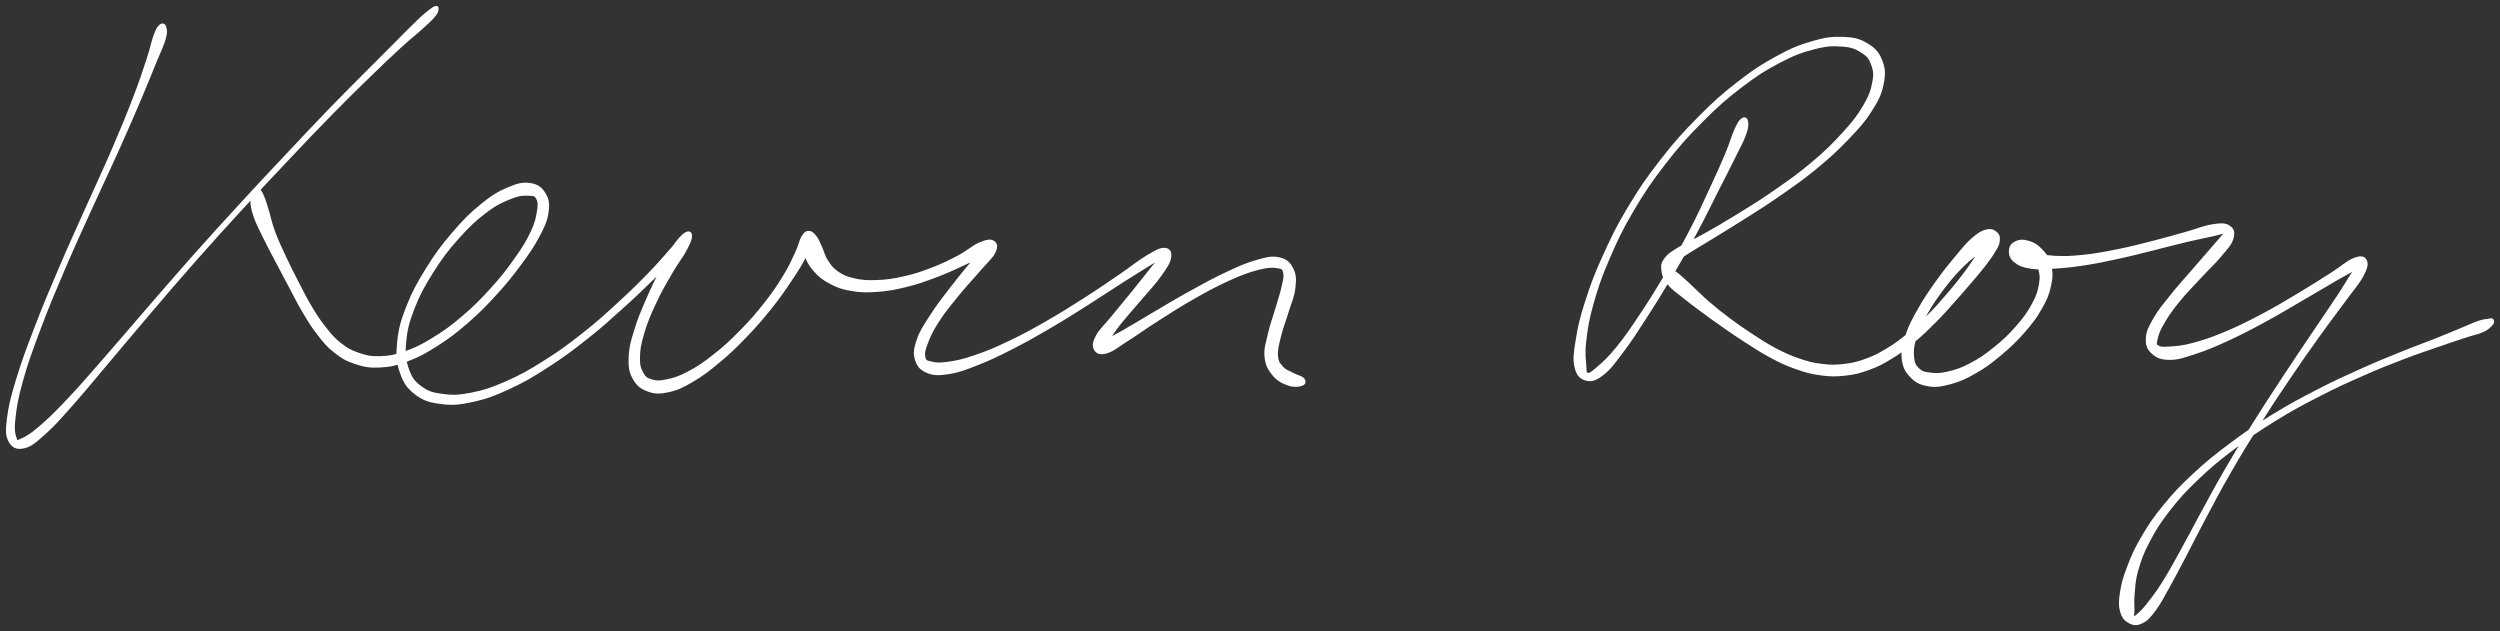 <svg xmlns="http://www.w3.org/2000/svg" id="canvas" viewBox="234.953 258.502 1050.474 265.186"><rect x="234.953" y="258.502" width="1050.474" height="265.186" fill="#333333" stroke="none"/><path d="M 302.32,269.29 C 301.47 270.00, 301.06 270.53, 300.00 273.37 C 298.93 276.21, 298.77 278.19, 297.01 283.49 C 295.26 288.79, 294.13 292.36, 291.23 299.88 C 288.33 307.41, 286.45 311.99, 282.52 321.12 C 278.59 330.25, 276.05 335.49, 271.57 345.54 C 267.08 355.60, 264.43 361.24, 260.10 371.38 C 255.77 381.51, 253.48 386.94, 249.92 396.22 C 246.35 405.50, 244.58 410.20, 242.28 417.76 C 239.98 425.32, 239.08 428.82, 238.42 434.02 C 237.76 439.21, 237.68 441.26, 238.97 443.74 C 240.27 446.22, 241.96 447.04, 244.89 446.42 C 247.82 445.79, 249.53 444.25, 253.62 440.62 C 257.71 436.99, 260.02 434.24, 265.35 428.25 C 270.67 422.27, 273.77 418.35, 280.26 410.69 C 286.75 403.03, 290.45 398.52, 297.78 389.94 C 305.12 381.35, 309.11 376.61, 316.93 367.77 C 324.74 358.92, 328.98 354.28, 336.86 345.70 C 344.75 337.12, 348.87 332.78, 356.35 324.88 C 363.83 316.97, 367.53 313.04, 374.27 306.18 C 381.00 299.31, 384.30 296.13, 390.03 290.56 C 395.77 284.98, 398.39 282.47, 402.94 278.30 C 407.50 274.13, 409.83 272.41, 412.79 269.70 C 415.74 267.00, 416.53 266.26, 417.71 264.75 C 418.90 263.24, 418.67 262.80, 418.72 262.16 C 418.78 261.53, 418.56 261.42, 417.98 261.55 C 417.40 261.69, 417.29 261.69, 415.81 262.85 C 414.33 264.00, 413.49 264.60, 410.59 267.35 C 407.69 270.10, 405.70 272.23, 401.32 276.60 C 396.95 280.98, 394.36 283.54, 388.71 289.23 C 383.07 294.91, 379.79 298.12, 373.10 305.04 C 366.42 311.97, 362.73 315.92, 355.27 323.86 C 347.81 331.79, 343.69 336.14, 335.81 344.73 C 327.92 353.32, 323.68 357.96, 315.83 366.80 C 307.99 375.63, 303.97 380.36, 296.57 388.89 C 289.17 397.43, 285.43 401.91, 278.82 409.45 C 272.21 416.99, 268.98 420.82, 263.52 426.58 C 258.06 432.33, 255.44 434.88, 251.52 438.22 C 247.61 441.56, 245.95 442.39, 243.93 443.28 C 241.91 444.17, 242.03 444.45, 241.43 442.65 C 240.83 440.86, 240.39 439.19, 240.94 434.32 C 241.48 429.45, 242.04 425.81, 244.15 418.31 C 246.26 410.81, 247.99 406.07, 251.47 396.81 C 254.95 387.55, 257.24 382.12, 261.56 372.00 C 265.88 361.88, 268.53 356.24, 273.07 346.22 C 277.61 336.20, 280.17 330.97, 284.26 321.89 C 288.34 312.80, 290.31 308.25, 293.49 300.80 C 296.67 293.35, 298.03 289.87, 300.15 284.65 C 302.27 279.43, 303.28 277.67, 304.11 274.70 C 304.93 271.74, 304.62 270.91, 304.26 269.83 C 303.91 268.75, 303.17 268.58, 302.32 269.29" style="stroke:#ffffff; fill:#ffffff;"/><path d="M 341.52,338.64 C 340.92 339.42, 340.60 340.18, 340.65 342.21 C 340.70 344.24, 340.75 345.68, 341.77 348.79 C 342.78 351.89, 343.86 353.87, 345.73 357.74 C 347.60 361.62, 348.88 363.90, 351.11 368.16 C 353.34 372.42, 354.58 374.76, 356.86 379.03 C 359.14 383.29, 360.17 385.54, 362.52 389.47 C 364.87 393.41, 365.99 395.35, 368.60 398.69 C 371.21 402.03, 372.42 403.70, 375.55 406.16 C 378.68 408.62, 380.46 409.73, 384.26 410.98 C 388.07 412.23, 390.23 412.65, 394.58 412.43 C 398.93 412.21, 401.26 411.67, 406.02 409.89 C 410.78 408.11, 413.35 406.72, 418.38 403.51 C 423.41 400.31, 426.19 398.19, 431.18 393.87 C 436.16 389.55, 438.82 386.82, 443.31 381.91 C 447.79 377.00, 450.04 374.15, 453.61 369.32 C 457.17 364.49, 458.86 362.03, 461.13 357.75 C 463.39 353.48, 464.37 351.46, 464.91 347.93 C 465.45 344.40, 465.25 342.49, 463.83 340.09 C 462.41 337.69, 460.90 336.41, 457.82 335.93 C 454.74 335.46, 452.56 335.96, 448.44 337.72 C 444.31 339.48, 441.83 340.97, 437.19 344.75 C 432.56 348.53, 429.83 351.30, 425.27 356.64 C 420.71 361.98, 418.22 365.30, 414.40 371.46 C 410.57 377.63, 408.56 381.27, 406.14 387.44 C 403.73 393.61, 402.88 396.85, 402.33 402.31 C 401.77 407.77, 401.93 410.44, 403.38 414.73 C 404.82 419.02, 406.18 421.16, 409.55 423.77 C 412.91 426.38, 415.41 427.13, 420.20 427.76 C 424.99 428.40, 427.80 428.16, 433.51 426.92 C 439.22 425.68, 442.43 424.47, 448.75 421.56 C 455.06 418.65, 458.54 416.58, 465.09 412.36 C 471.65 408.14, 475.19 405.47, 481.53 400.46 C 487.87 395.46, 491.15 392.40, 496.79 387.32 C 502.44 382.24, 505.22 379.44, 509.77 375.07 C 514.31 370.70, 516.50 368.72, 519.52 365.47 C 522.54 362.22, 524.00 360.63, 524.85 358.83 C 525.70 357.03, 524.92 356.06, 523.76 356.46 C 522.59 356.86, 521.10 357.92, 519.01 360.81 C 516.93 363.70, 515.74 366.23, 513.34 370.91 C 510.93 375.59, 509.28 378.89, 506.99 384.21 C 504.69 389.52, 503.34 392.60, 501.87 397.48 C 500.39 402.37, 499.73 404.66, 499.60 408.63 C 499.47 412.60, 499.69 414.56, 501.20 417.33 C 502.71 420.11, 504.22 421.39, 507.13 422.49 C 510.05 423.59, 512.03 423.63, 515.78 422.83 C 519.52 422.03, 521.65 420.96, 525.87 418.50 C 530.08 416.05, 532.39 414.27, 536.85 410.55 C 541.32 406.83, 543.82 404.42, 548.18 399.91 C 552.53 395.40, 554.86 392.70, 558.64 387.99 C 562.41 383.28, 564.17 380.67, 567.06 376.36 C 569.95 372.05, 571.36 369.85, 573.09 366.46 C 574.82 363.08, 575.34 361.37, 575.71 359.44 C 576.07 357.50, 575.40 356.85, 574.91 356.78 C 574.43 356.70, 573.62 357.42, 573.29 359.06 C 572.96 360.70, 572.50 362.38, 573.26 364.96 C 574.02 367.54, 574.94 369.48, 577.09 371.96 C 579.23 374.45, 580.83 375.70, 583.99 377.37 C 587.15 379.03, 588.97 379.65, 592.90 380.30 C 596.83 380.95, 599.10 380.97, 603.66 380.64 C 608.21 380.30, 610.84 379.81, 615.67 378.62 C 620.51 377.44, 623.08 376.49, 627.83 374.72 C 632.57 372.95, 635.22 371.70, 639.40 369.76 C 643.59 367.82, 646.21 366.72, 648.76 365.03 C 651.31 363.34, 652.00 361.95, 652.15 361.31 C 652.30 360.67, 651.27 360.34, 649.51 361.83 C 647.75 363.33, 646.34 365.22, 643.36 368.78 C 640.37 372.35, 638.02 375.16, 634.57 379.66 C 631.12 384.16, 628.91 386.93, 626.12 391.29 C 623.33 395.64, 621.86 397.76, 620.62 401.43 C 619.38 405.09, 619.09 406.93, 619.91 409.60 C 620.73 412.26, 621.96 413.65, 624.71 414.77 C 627.47 415.89, 629.53 415.84, 633.70 415.19 C 637.86 414.53, 640.29 413.57, 645.55 411.50 C 650.81 409.44, 653.92 407.95, 660.01 404.85 C 666.10 401.75, 669.58 399.76, 676.00 396.01 C 682.42 392.26, 685.93 389.99, 692.11 386.09 C 698.29 382.19, 701.56 379.92, 706.90 376.53 C 712.23 373.13, 715.21 371.37, 718.78 369.12 C 722.35 366.88, 723.75 366.04, 724.75 365.29 C 725.76 364.54, 724.99 364.17, 723.82 365.37 C 722.65 366.57, 721.46 368.12, 718.90 371.29 C 716.33 374.45, 714.30 377.13, 711.00 381.21 C 707.71 385.28, 705.43 387.94, 702.41 391.65 C 699.38 395.37, 697.33 397.04, 695.88 399.78 C 694.42 402.51, 694.33 403.99, 695.15 405.34 C 695.97 406.68, 697.25 407.30, 699.97 406.48 C 702.70 405.67, 704.47 404.00, 708.77 401.27 C 713.07 398.55, 715.93 396.38, 721.47 392.86 C 727.00 389.34, 730.46 387.06, 736.45 383.67 C 742.44 380.27, 745.93 378.35, 751.41 375.89 C 756.89 373.43, 759.79 372.39, 763.86 371.35 C 767.93 370.32, 769.60 370.39, 771.75 370.71 C 773.90 371.02, 774.15 371.29, 774.60 372.92 C 775.04 374.56, 774.64 375.84, 773.99 378.88 C 773.34 381.93, 772.51 384.19, 771.36 388.15 C 770.21 392.11, 769.15 394.63, 768.24 398.70 C 767.33 402.77, 766.43 405.03, 766.80 408.49 C 767.17 411.95, 768.20 413.67, 770.10 415.98 C 772.01 418.29, 773.95 419.20, 776.33 420.03 C 778.70 420.85, 780.76 420.57, 781.99 420.12 C 783.23 419.66, 783.27 418.64, 782.51 417.75 C 781.75 416.87, 779.98 416.64, 778.22 415.67 C 776.46 414.70, 775.06 414.44, 773.71 412.91 C 772.36 411.39, 771.66 410.69, 771.46 408.05 C 771.26 405.42, 771.83 403.45, 772.73 399.74 C 773.62 396.03, 774.73 393.52, 775.93 389.50 C 777.13 385.47, 778.34 383.22, 778.74 379.63 C 779.15 376.04, 779.21 374.04, 777.94 371.54 C 776.68 369.04, 775.42 367.79, 772.43 367.12 C 769.45 366.46, 767.46 366.98, 763.02 368.22 C 758.58 369.47, 755.83 370.74, 750.25 373.35 C 744.66 375.96, 741.19 377.91, 735.10 381.27 C 729.02 384.62, 725.48 386.81, 719.81 390.13 C 714.13 393.45, 711.05 395.39, 706.72 397.87 C 702.38 400.34, 700.21 401.09, 698.13 402.49 C 696.06 403.90, 696.04 404.92, 696.34 404.89 C 696.64 404.85, 697.78 404.46, 699.63 402.33 C 701.48 400.20, 702.66 397.90, 705.60 394.23 C 708.55 390.56, 710.95 388.00, 714.35 383.97 C 717.74 379.93, 720.14 377.54, 722.58 374.07 C 725.03 370.59, 726.24 368.78, 726.57 366.60 C 726.91 364.41, 726.16 363.22, 724.25 363.15 C 722.34 363.08, 720.79 364.02, 717.02 366.25 C 713.26 368.48, 710.68 370.75, 705.44 374.32 C 700.20 377.88, 696.96 380.16, 690.83 384.07 C 684.70 387.99, 681.18 390.23, 674.78 393.89 C 668.37 397.55, 664.87 399.48, 658.79 402.36 C 652.71 405.25, 649.52 406.57, 644.38 408.31 C 639.24 410.04, 636.75 410.53, 633.08 411.05 C 629.41 411.56, 627.99 411.34, 626.03 410.86 C 624.07 410.39, 623.63 410.30, 623.29 408.68 C 622.94 407.06, 623.13 405.83, 624.30 402.74 C 625.48 399.66, 626.49 397.38, 629.16 393.25 C 631.83 389.12, 634.14 386.42, 637.66 382.10 C 641.18 377.78, 643.73 375.22, 646.76 371.66 C 649.80 368.10, 651.75 366.63, 652.83 364.31 C 653.92 361.98, 653.44 360.71, 652.18 360.03 C 650.92 359.35, 649.43 359.65, 646.53 360.91 C 643.63 362.16, 641.68 364.20, 637.69 366.31 C 633.70 368.41, 631.15 369.68, 626.58 371.44 C 622.01 373.19, 619.47 374.05, 614.84 375.09 C 610.21 376.14, 607.65 376.51, 603.43 376.67 C 599.21 376.84, 597.10 376.68, 593.75 375.92 C 590.39 375.17, 588.95 374.48, 586.66 372.89 C 584.38 371.30, 583.65 370.05, 582.30 367.97 C 580.96 365.89, 580.86 364.47, 579.92 362.49 C 578.98 360.50, 578.65 359.33, 577.62 358.04 C 576.60 356.74, 575.89 356.01, 574.81 356.02 C 573.72 356.03, 573.25 356.34, 572.19 358.08 C 571.14 359.82, 571.11 361.41, 569.55 364.72 C 568.00 368.04, 567.04 370.36, 564.41 374.66 C 561.77 378.95, 560.04 381.56, 556.38 386.20 C 552.71 390.84, 550.39 393.50, 546.08 397.87 C 541.77 402.23, 539.23 404.57, 534.81 408.03 C 530.40 411.49, 528.01 413.07, 524.02 415.16 C 520.03 417.25, 517.95 417.82, 514.86 418.46 C 511.77 419.10, 510.58 418.98, 508.58 418.36 C 506.57 417.74, 505.88 417.29, 504.84 415.36 C 503.79 413.43, 503.29 412.11, 503.36 408.73 C 503.42 405.35, 503.78 403.08, 505.15 398.47 C 506.52 393.85, 507.82 390.76, 510.21 385.65 C 512.59 380.55, 514.49 377.40, 517.07 372.94 C 519.64 368.48, 521.47 366.46, 523.10 363.35 C 524.74 360.24, 525.33 358.68, 525.23 357.40 C 525.13 356.12, 524.22 355.77, 522.59 356.94 C 520.96 358.11, 520.00 359.98, 517.08 363.25 C 514.16 366.52, 512.35 368.80, 507.99 373.29 C 503.64 377.77, 500.85 380.57, 495.29 385.66 C 489.73 390.76, 486.47 393.80, 480.18 398.75 C 473.90 403.70, 470.36 406.32, 463.86 410.41 C 457.36 414.50, 453.88 416.48, 447.68 419.20 C 441.49 421.92, 438.31 422.95, 432.90 424.01 C 427.49 425.07, 424.90 425.07, 420.64 424.49 C 416.37 423.91, 414.45 423.26, 411.58 421.10 C 408.72 418.95, 407.61 417.43, 406.31 413.72 C 405.01 410.02, 404.65 407.64, 405.09 402.57 C 405.53 397.50, 406.22 394.32, 408.51 388.36 C 410.80 382.41, 412.77 378.78, 416.53 372.80 C 420.29 366.81, 422.79 363.53, 427.33 358.44 C 431.87 353.34, 434.69 350.73, 439.21 347.33 C 443.74 343.93, 446.33 342.86, 449.96 341.45 C 453.59 340.04, 455.21 340.19, 457.36 340.27 C 459.52 340.35, 459.99 340.44, 460.73 341.85 C 461.47 343.25, 461.56 344.42, 461.07 347.31 C 460.58 350.21, 460.22 352.24, 458.28 356.32 C 456.33 360.39, 454.73 362.92, 451.35 367.68 C 447.96 372.44, 445.73 375.30, 441.34 380.12 C 436.95 384.94, 434.30 387.62, 429.39 391.79 C 424.48 395.96, 421.70 397.98, 416.79 400.96 C 411.89 403.95, 409.35 405.17, 404.87 406.71 C 400.40 408.25, 398.30 408.56, 394.43 408.66 C 390.56 408.76, 388.82 408.33, 385.52 407.21 C 382.23 406.09, 380.76 405.24, 377.96 403.07 C 375.17 400.90, 374.01 399.46, 371.54 396.37 C 369.06 393.28, 367.90 391.43, 365.60 387.63 C 363.30 383.82, 362.25 381.59, 360.05 377.35 C 357.85 373.11, 356.62 370.71, 354.62 366.43 C 352.62 362.14, 351.49 359.79, 350.05 355.90 C 348.61 352.02, 348.33 349.93, 347.42 346.98 C 346.51 344.04, 346.23 342.91, 345.48 341.18 C 344.74 339.45, 344.47 338.84, 343.68 338.33 C 342.89 337.82, 342.13 337.87, 341.52 338.64" style="stroke:#ffffff; fill:#ffffff;"/><path d="M 966.92,308.72 C 965.96 309.47, 965.43 310.36, 964.14 313.21 C 962.84 316.06, 962.48 318.12, 960.45 322.96 C 958.42 327.81, 957.00 330.97, 953.99 337.44 C 950.98 343.92, 949.19 348.04, 945.40 355.32 C 941.61 362.60, 939.26 366.70, 935.04 373.84 C 930.82 380.97, 928.44 384.80, 924.30 391.01 C 920.17 397.21, 917.99 400.42, 914.37 404.85 C 910.75 409.28, 908.70 411.01, 906.22 413.16 C 903.74 415.31, 903.02 415.84, 901.98 415.62 C 900.94 415.40, 901.20 414.85, 901.00 412.06 C 900.80 409.26, 900.38 406.86, 901.00 401.65 C 901.61 396.44, 902.12 392.89, 904.07 386.00 C 906.02 379.11, 907.38 375.01, 910.75 367.21 C 914.11 359.41, 916.17 354.99, 920.88 346.98 C 925.60 338.98, 928.49 334.70, 934.32 327.18 C 940.14 319.66, 943.56 315.86, 950.00 309.38 C 956.44 302.91, 959.96 299.80, 966.51 294.81 C 973.05 289.81, 976.56 287.62, 982.72 284.39 C 988.89 281.17, 992.02 280.06, 997.31 278.70 C 1002.61 277.33, 1005.19 277.28, 1009.20 277.59 C 1013.20 277.90, 1014.86 278.66, 1017.34 280.23 C 1019.83 281.79, 1020.64 282.82, 1021.60 285.40 C 1022.56 287.98, 1022.85 289.57, 1022.16 293.14 C 1021.47 296.71, 1020.74 298.94, 1018.17 303.26 C 1015.60 307.59, 1013.66 310.02, 1009.32 314.78 C 1004.98 319.55, 1002.12 322.32, 996.47 327.09 C 990.82 331.86, 987.34 334.27, 981.08 338.63 C 974.82 343.00, 971.18 345.20, 965.18 348.91 C 959.18 352.62, 956.03 354.40, 951.09 357.18 C 946.16 359.96, 943.77 360.76, 940.49 362.80 C 937.22 364.83, 936.09 365.46, 934.70 367.36 C 933.32 369.25, 933.30 370.20, 933.57 372.27 C 933.84 374.34, 934.35 375.55, 936.05 377.69 C 937.76 379.84, 939.29 380.73, 942.10 383.01 C 944.91 385.30, 946.66 386.57, 950.10 389.12 C 953.55 391.67, 955.46 393.08, 959.31 395.76 C 963.16 398.43, 965.32 399.92, 969.35 402.49 C 973.38 405.05, 975.40 406.44, 979.45 408.57 C 983.51 410.69, 985.54 411.69, 989.62 413.11 C 993.69 414.54, 995.75 415.15, 999.85 415.70 C 1003.94 416.25, 1006.02 416.31, 1010.07 415.87 C 1014.13 415.43, 1016.19 414.93, 1020.12 413.50 C 1024.05 412.07, 1025.96 411.04, 1029.73 408.73 C 1033.50 406.42, 1035.38 404.94, 1038.98 401.97 C 1042.58 399.00, 1044.39 397.19, 1047.72 393.87 C 1051.06 390.54, 1052.66 388.67, 1055.66 385.34 C 1058.65 382.01, 1060.11 380.28, 1062.71 377.23 C 1065.31 374.18, 1066.65 372.69, 1068.65 370.10 C 1070.66 367.51, 1071.54 366.29, 1072.74 364.29 C 1073.95 362.29, 1074.45 361.63, 1074.68 360.08 C 1074.91 358.54, 1074.87 357.49, 1073.88 356.56 C 1072.89 355.62, 1071.76 354.92, 1069.73 355.41 C 1067.71 355.89, 1066.36 356.71, 1063.76 358.98 C 1061.16 361.25, 1059.73 363.16, 1056.74 366.75 C 1053.75 370.35, 1051.88 372.62, 1048.80 376.95 C 1045.73 381.27, 1043.89 383.90, 1041.36 388.38 C 1038.83 392.85, 1037.51 395.20, 1036.14 399.33 C 1034.78 403.45, 1034.18 405.58, 1034.52 409.01 C 1034.86 412.45, 1035.74 414.24, 1037.84 416.49 C 1039.93 418.74, 1041.67 419.69, 1045.00 420.28 C 1048.32 420.87, 1050.47 420.52, 1054.46 419.45 C 1058.45 418.37, 1060.76 417.32, 1064.95 414.91 C 1069.14 412.51, 1071.38 410.82, 1075.41 407.44 C 1079.45 404.06, 1081.73 401.91, 1085.15 398.03 C 1088.56 394.14, 1090.25 391.93, 1092.48 388.01 C 1094.71 384.09, 1095.55 382.07, 1096.31 378.43 C 1097.08 374.80, 1097.07 372.84, 1096.31 369.83 C 1095.55 366.82, 1094.37 365.35, 1092.52 363.41 C 1090.66 361.46, 1089.14 360.71, 1087.04 360.10 C 1084.95 359.49, 1083.52 359.61, 1082.02 360.33 C 1080.53 361.05, 1079.67 362.13, 1079.57 363.71 C 1079.47 365.29, 1079.79 366.79, 1081.52 368.23 C 1083.26 369.67, 1084.93 370.39, 1088.26 370.92 C 1091.60 371.45, 1093.69 371.16, 1098.20 370.88 C 1102.71 370.59, 1105.40 370.33, 1110.83 369.50 C 1116.25 368.66, 1119.45 367.98, 1125.33 366.70 C 1131.21 365.42, 1134.47 364.51, 1140.24 363.09 C 1146.01 361.67, 1149.16 360.78, 1154.19 359.59 C 1159.21 358.41, 1162.07 357.92, 1165.37 357.16 C 1168.67 356.40, 1169.86 355.81, 1170.69 355.77 C 1171.52 355.74, 1170.81 355.53, 1169.53 356.99 C 1168.25 358.45, 1166.98 359.97, 1164.30 363.07 C 1161.62 366.17, 1159.54 368.52, 1156.13 372.48 C 1152.72 376.43, 1150.42 378.87, 1147.25 382.86 C 1144.07 386.85, 1142.29 388.89, 1140.26 392.42 C 1138.24 395.96, 1137.31 397.67, 1137.13 400.53 C 1136.96 403.39, 1137.51 404.97, 1139.41 406.71 C 1141.31 408.45, 1143.06 409.20, 1146.64 409.22 C 1150.22 409.23, 1152.46 408.36, 1157.30 406.78 C 1162.13 405.20, 1165.04 403.97, 1170.83 401.32 C 1176.63 398.66, 1180.04 396.87, 1186.27 393.50 C 1192.50 390.13, 1196.02 387.95, 1201.99 384.49 C 1207.97 381.03, 1211.39 378.95, 1216.14 376.19 C 1220.89 373.43, 1223.42 372.28, 1225.74 370.68 C 1228.05 369.09, 1228.01 367.93, 1227.73 368.23 C 1227.45 368.52, 1226.41 369.19, 1224.34 372.15 C 1222.28 375.10, 1220.89 377.74, 1217.42 383.00 C 1213.95 388.26, 1211.53 391.69, 1207.00 398.44 C 1202.47 405.19, 1199.75 409.15, 1194.77 416.75 C 1189.78 424.34, 1186.98 428.55, 1182.06 436.41 C 1177.14 444.28, 1174.60 448.44, 1170.17 456.08 C 1165.74 463.72, 1163.71 467.64, 1159.90 474.59 C 1156.10 481.54, 1154.39 485.00, 1151.14 490.83 C 1147.89 496.67, 1146.40 499.45, 1143.66 503.77 C 1140.92 508.09, 1139.52 509.81, 1137.43 512.45 C 1135.34 515.08, 1134.41 515.90, 1133.20 516.95 C 1132.00 518.00, 1131.78 518.15, 1131.40 517.70 C 1131.03 517.25, 1131.32 516.65, 1131.33 514.70 C 1131.33 512.75, 1131.09 511.27, 1131.42 507.94 C 1131.74 504.61, 1131.68 502.42, 1132.95 498.04 C 1134.21 493.65, 1135.09 491.04, 1137.74 486.01 C 1140.39 480.98, 1142.08 478.18, 1146.20 472.89 C 1150.32 467.61, 1152.84 464.82, 1158.34 459.58 C 1163.84 454.34, 1167.15 451.64, 1173.70 446.68 C 1180.24 441.73, 1183.87 439.24, 1191.06 434.80 C 1198.25 430.36, 1202.26 428.25, 1209.62 424.47 C 1216.99 420.68, 1220.90 418.96, 1227.88 415.88 C 1234.87 412.79, 1238.31 411.46, 1244.56 409.06 C 1250.81 406.66, 1253.89 405.69, 1259.12 403.87 C 1264.35 402.05, 1266.90 401.21, 1270.70 399.96 C 1274.49 398.71, 1275.91 398.57, 1278.09 397.61 C 1280.26 396.65, 1280.72 395.97, 1281.59 395.15 C 1282.46 394.33, 1282.38 393.98, 1282.42 393.51 C 1282.47 393.03, 1282.22 392.88, 1281.82 392.78 C 1281.42 392.67, 1281.48 392.78, 1280.44 392.98 C 1279.39 393.17, 1278.78 393.02, 1276.59 393.76 C 1274.40 394.50, 1273.17 395.16, 1269.48 396.67 C 1265.80 398.18, 1263.32 399.26, 1258.16 401.31 C 1253.01 403.35, 1249.94 404.38, 1243.71 406.91 C 1237.48 409.44, 1234.03 410.81, 1227.03 413.96 C 1220.03 417.12, 1216.11 418.86, 1208.71 422.69 C 1201.30 426.52, 1197.27 428.64, 1190.01 433.10 C 1182.76 437.57, 1179.09 440.05, 1172.44 445.02 C 1165.79 449.98, 1162.43 452.67, 1156.78 457.93 C 1151.13 463.18, 1148.53 465.96, 1144.18 471.28 C 1139.83 476.59, 1138.03 479.41, 1135.04 484.51 C 1132.05 489.61, 1130.97 492.22, 1129.22 496.78 C 1127.47 501.33, 1126.85 503.54, 1126.27 507.29 C 1125.69 511.03, 1125.59 512.97, 1126.33 515.52 C 1127.06 518.07, 1128.20 519.16, 1129.95 520.04 C 1131.71 520.91, 1133.01 520.95, 1135.09 519.88 C 1137.18 518.82, 1138.17 517.63, 1140.36 514.70 C 1142.55 511.76, 1143.50 509.75, 1146.06 505.20 C 1148.61 500.64, 1150.02 497.85, 1153.15 491.92 C 1156.27 485.99, 1157.93 482.52, 1161.66 475.54 C 1165.39 468.56, 1167.39 464.64, 1171.79 457.02 C 1176.18 449.39, 1178.71 445.24, 1183.64 437.41 C 1188.57 429.58, 1191.37 425.38, 1196.45 417.86 C 1201.52 410.35, 1204.28 406.43, 1209.01 399.83 C 1213.73 393.22, 1216.33 389.96, 1220.06 384.83 C 1223.79 379.69, 1225.89 377.54, 1227.66 374.15 C 1229.44 370.77, 1229.65 369.24, 1228.92 367.90 C 1228.19 366.55, 1226.89 366.29, 1224.02 367.43 C 1221.15 368.57, 1219.23 370.63, 1214.56 373.59 C 1209.89 376.55, 1206.58 378.72, 1200.67 382.24 C 1194.76 385.75, 1191.24 387.91, 1185.03 391.17 C 1178.82 394.43, 1175.38 396.14, 1169.61 398.53 C 1163.85 400.92, 1160.84 401.92, 1156.22 403.13 C 1151.60 404.35, 1149.45 404.42, 1146.52 404.61 C 1143.59 404.80, 1142.66 404.79, 1141.57 404.07 C 1140.47 403.36, 1140.61 402.95, 1141.04 401.02 C 1141.48 399.09, 1141.91 397.58, 1143.74 394.42 C 1145.56 391.25, 1147.07 389.04, 1150.16 385.19 C 1153.25 381.35, 1155.66 379.03, 1159.19 375.20 C 1162.71 371.37, 1165.06 369.34, 1167.81 366.05 C 1170.55 362.76, 1172.16 361.20, 1172.91 358.74 C 1173.67 356.27, 1173.23 354.82, 1171.57 353.72 C 1169.91 352.62, 1168.27 352.69, 1164.63 353.24 C 1160.99 353.78, 1158.40 355.05, 1153.38 356.44 C 1148.36 357.84, 1145.26 358.77, 1139.53 360.22 C 1133.79 361.68, 1130.54 362.55, 1124.71 363.72 C 1118.88 364.88, 1115.69 365.51, 1110.38 366.06 C 1105.07 366.61, 1102.38 366.70, 1098.17 366.48 C 1093.96 366.26, 1092.16 365.54, 1089.34 364.96 C 1086.52 364.38, 1085.52 363.90, 1084.08 363.59 C 1082.65 363.28, 1082.42 363.32, 1082.16 363.42 C 1081.90 363.52, 1082.12 363.80, 1082.76 364.10 C 1083.41 364.40, 1084.11 364.38, 1085.36 364.93 C 1086.61 365.48, 1087.73 365.64, 1089.01 366.86 C 1090.29 368.09, 1091.11 368.91, 1091.76 371.07 C 1092.40 373.23, 1092.75 374.63, 1092.25 377.67 C 1091.76 380.70, 1091.22 382.62, 1089.28 386.24 C 1087.34 389.85, 1085.77 392.06, 1082.55 395.76 C 1079.33 399.45, 1077.07 401.57, 1073.18 404.72 C 1069.28 407.87, 1067.04 409.43, 1063.08 411.51 C 1059.12 413.59, 1056.85 414.34, 1053.38 415.14 C 1049.91 415.95, 1048.24 415.85, 1045.74 415.53 C 1043.24 415.21, 1042.30 414.93, 1040.90 413.55 C 1039.50 412.16, 1038.97 411.23, 1038.73 408.61 C 1038.50 406.00, 1038.58 404.17, 1039.72 400.47 C 1040.86 396.78, 1042.02 394.38, 1044.43 390.12 C 1046.85 385.86, 1048.67 383.22, 1051.79 379.15 C 1054.91 375.09, 1056.86 372.91, 1060.04 369.78 C 1063.21 366.65, 1065.26 365.52, 1067.65 363.52 C 1070.04 361.51, 1070.98 360.84, 1071.99 359.74 C 1073.01 358.63, 1072.85 358.21, 1072.74 357.98 C 1072.63 357.75, 1072.24 357.87, 1071.43 358.58 C 1070.61 359.30, 1070.00 359.81, 1068.68 361.56 C 1067.36 363.30, 1066.66 364.68, 1064.84 367.31 C 1063.03 369.93, 1061.98 371.58, 1059.59 374.70 C 1057.19 377.81, 1055.76 379.56, 1052.87 382.88 C 1049.99 386.20, 1048.40 388.05, 1045.16 391.30 C 1041.91 394.54, 1040.12 396.28, 1036.64 399.12 C 1033.16 401.95, 1031.33 403.33, 1027.75 405.47 C 1024.18 407.61, 1022.41 408.51, 1018.79 409.81 C 1015.17 411.10, 1013.33 411.53, 1009.64 411.94 C 1005.95 412.36, 1004.11 412.34, 1000.34 411.88 C 996.58 411.41, 994.66 410.91, 990.82 409.61 C 986.98 408.31, 985.03 407.41, 981.13 405.37 C 977.22 403.34, 975.22 401.99, 971.30 399.44 C 967.39 396.90, 965.24 395.40, 961.55 392.65 C 957.85 389.89, 956.03 388.43, 952.84 385.69 C 949.65 382.95, 948.18 381.30, 945.61 378.94 C 943.05 376.58, 941.83 375.39, 940.03 373.88 C 938.23 372.37, 937.17 372.30, 936.61 371.41 C 936.04 370.53, 936.05 370.58, 937.20 369.45 C 938.35 368.32, 939.31 367.73, 942.37 365.75 C 945.42 363.77, 947.67 362.51, 952.48 359.54 C 957.30 356.58, 960.46 354.73, 966.44 350.93 C 972.43 347.13, 976.08 344.92, 982.40 340.52 C 988.72 336.13, 992.24 333.73, 998.03 328.96 C 1003.82 324.19, 1006.76 321.47, 1011.35 316.68 C 1015.94 311.89, 1018.06 309.55, 1020.98 305.00 C 1023.89 300.44, 1025.05 298.10, 1025.92 293.90 C 1026.80 289.69, 1026.69 287.32, 1025.36 283.95 C 1024.02 280.59, 1022.46 278.96, 1019.27 277.07 C 1016.07 275.17, 1013.89 274.66, 1009.37 274.50 C 1004.84 274.33, 1002.17 274.64, 996.64 276.24 C 991.11 277.84, 987.97 279.09, 981.71 282.50 C 975.45 285.91, 971.94 288.17, 965.34 293.29 C 958.74 298.42, 955.21 301.56, 948.72 308.12 C 942.24 314.68, 938.80 318.50, 932.91 326.08 C 927.01 333.66, 924.08 337.97, 919.26 346.02 C 914.44 354.07, 912.34 358.50, 908.79 366.34 C 905.23 374.18, 903.74 378.26, 901.50 385.22 C 899.26 392.19, 898.47 395.68, 897.58 401.17 C 896.69 406.66, 896.28 409.32, 897.04 412.68 C 897.80 416.03, 899.14 417.32, 901.39 417.94 C 903.65 418.55, 905.31 418.04, 908.32 415.74 C 911.32 413.45, 912.86 411.18, 916.43 406.48 C 920.00 401.77, 922.08 398.54, 926.16 392.23 C 930.25 385.92, 932.63 382.09, 936.88 374.92 C 941.13 367.76, 943.51 363.65, 947.43 356.39 C 951.35 349.14, 953.23 345.05, 956.48 338.66 C 959.73 332.26, 961.34 329.20, 963.68 324.43 C 966.03 319.67, 967.14 317.84, 968.19 314.84 C 969.25 311.84, 969.21 310.67, 968.95 309.45 C 968.70 308.22, 967.88 307.97, 966.92 308.72" style="stroke:#ffffff; fill:#ffffff;"/></svg>